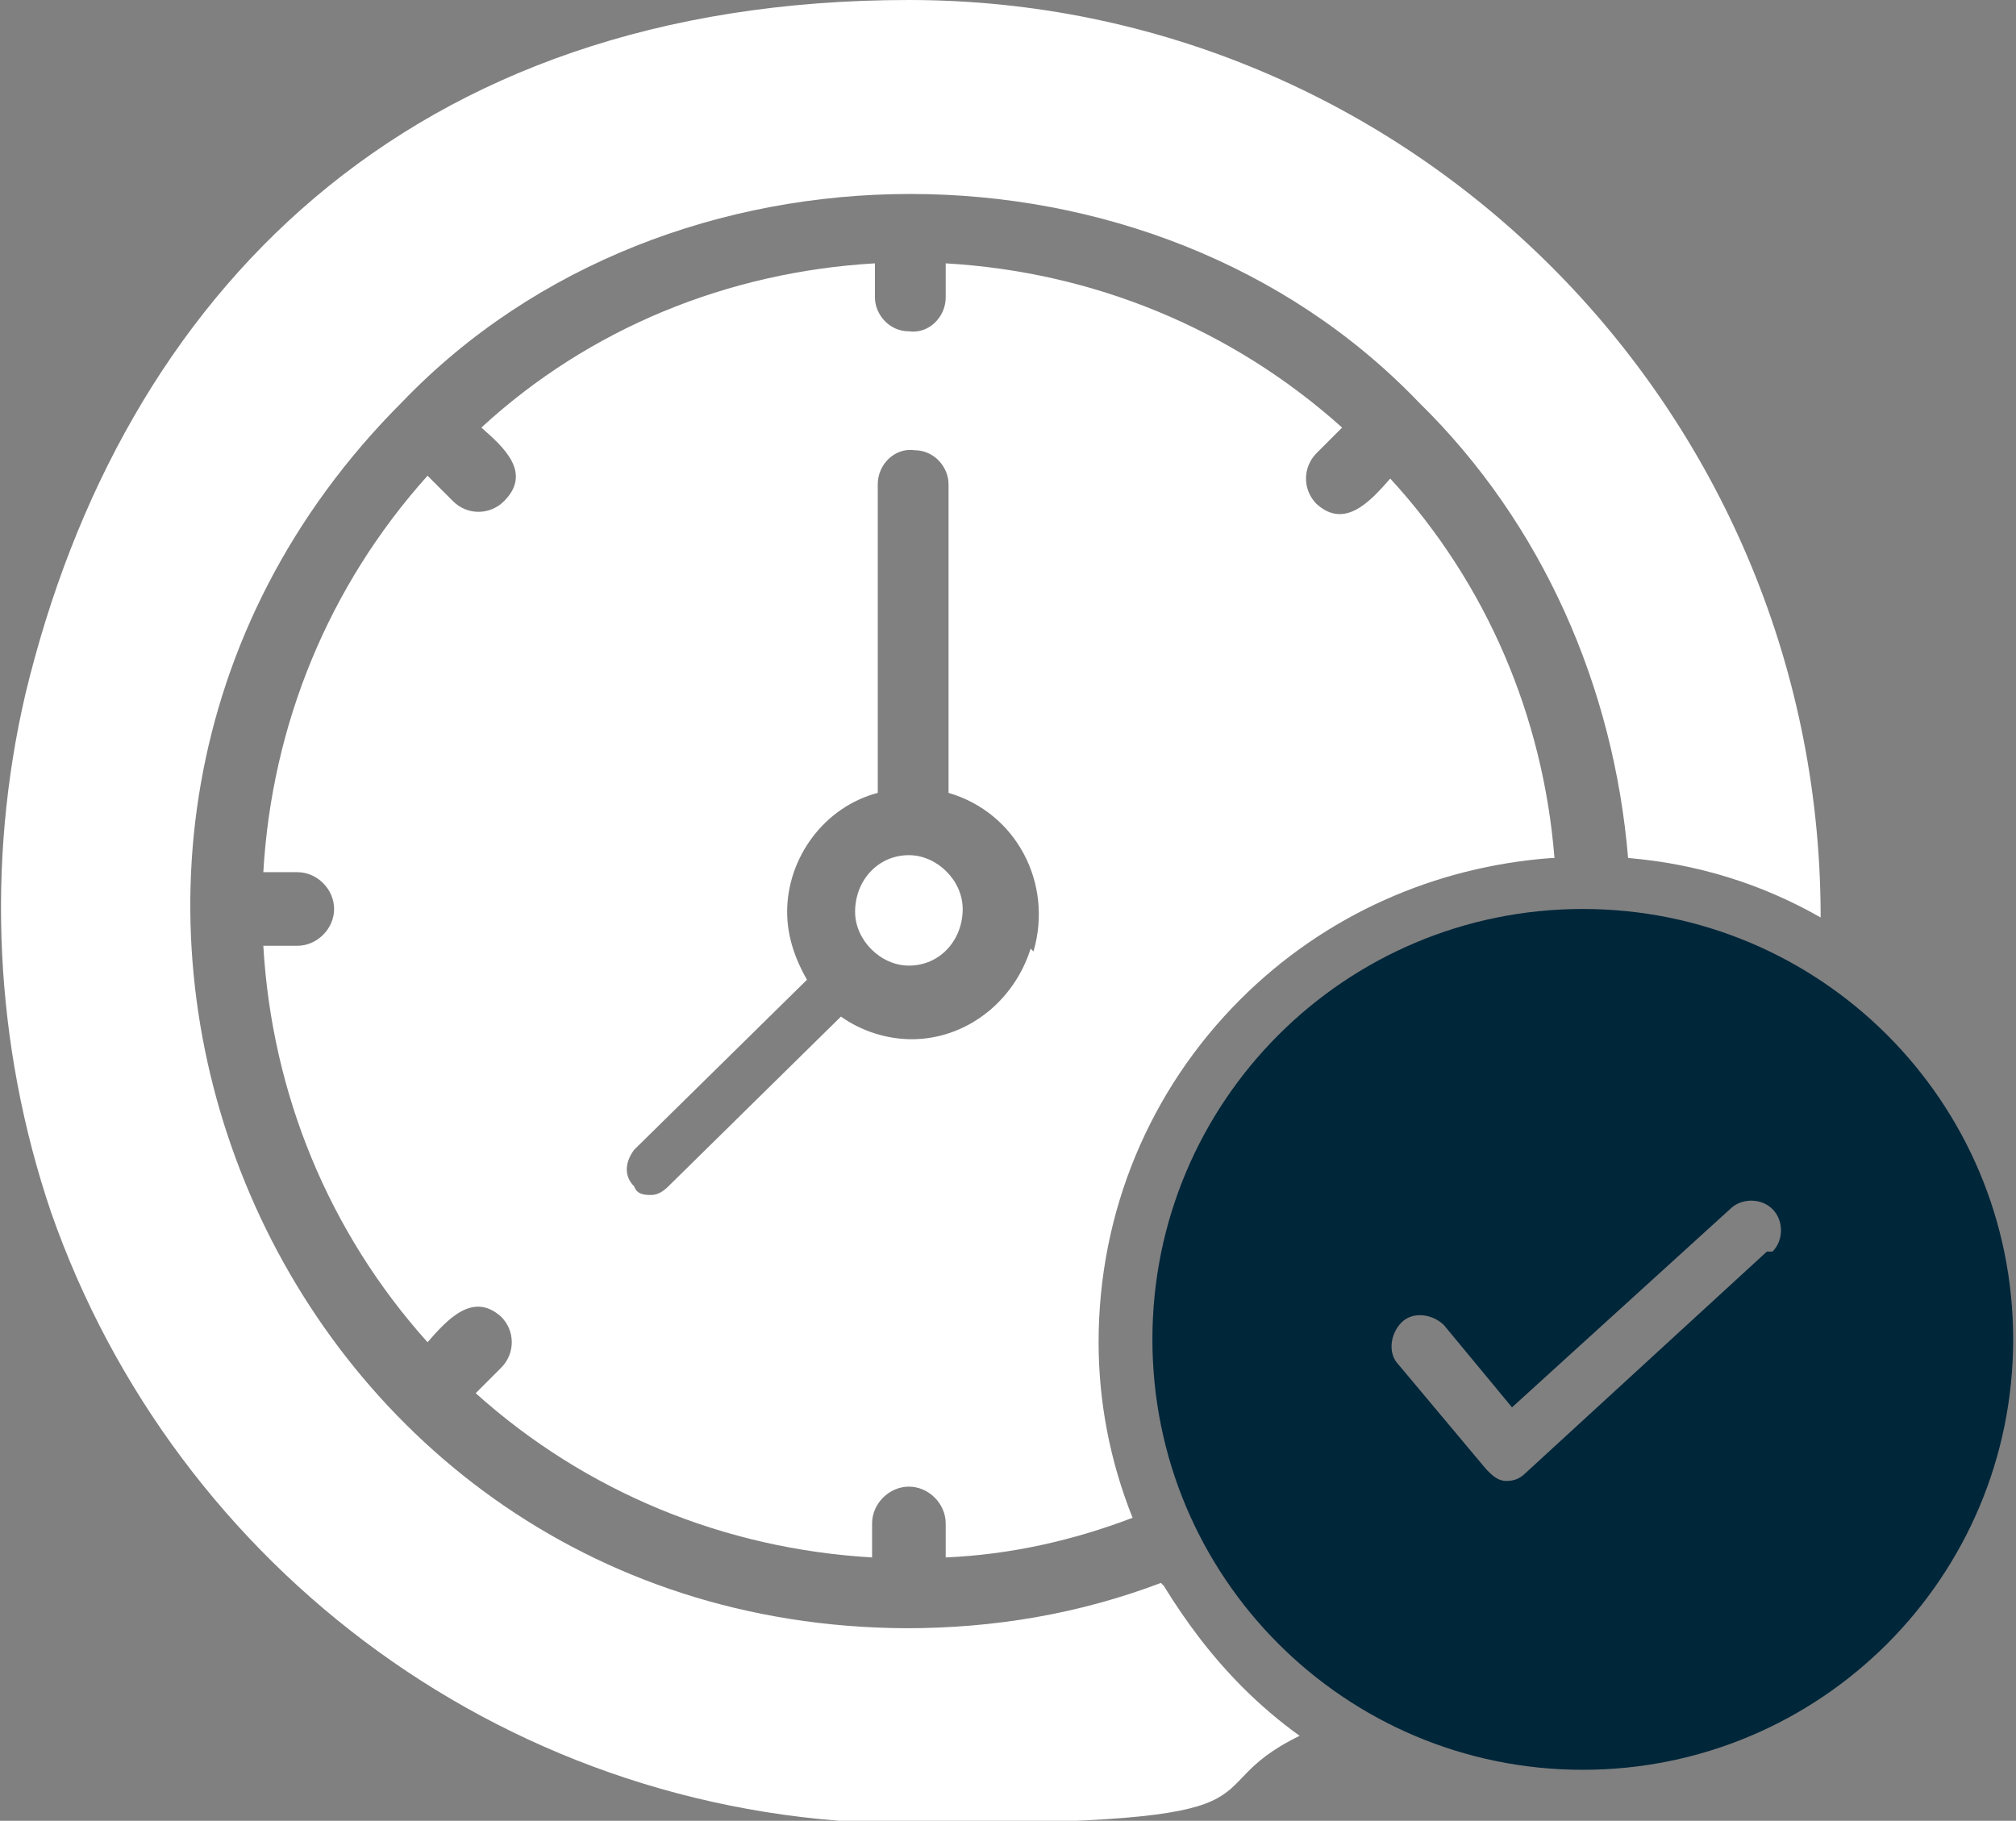 <?xml version="1.0" encoding="UTF-8"?><svg id="Arte" xmlns="http://www.w3.org/2000/svg" viewBox="0 0 71.2 64.3"><rect x="0" y="0" width="71.2" height="64.3" fill="#808080" stroke="none"/><defs><style>.cls-1{fill:#00263a;}.cls-2{fill:#fff;}</style></defs><path class="cls-2" d="M32.1,30.2c-1.1,0-1.9,.9-1.9,2,0,1,.9,1.9,1.9,1.9,1.1,0,1.9-.9,1.9-2,0-1-.9-1.9-1.9-1.9Z"/><path class="cls-1" d="M55.9,32.1c-8.4,0-15.2,6.8-15.2,15.2s6.8,15.2,15.2,15.2,15.2-6.8,15.2-15.2-6.8-15.2-15.2-15.2Zm6.5,12.1l-8.5,7.8c-.2,.2-.4,.3-.7,.3s0,0,0,0c-.3,0-.5-.2-.7-.4l-3.1-3.7c-.4-.4-.3-1.1,.1-1.5,.4-.4,1.1-.3,1.5,.1l2.4,2.9,7.7-7c.4-.4,1.1-.4,1.5,0,.4,.4,.4,1.1,0,1.5Z"/><path class="cls-2" d="M41,55.9c-2.9,1.1-5.9,1.6-9,1.6C9.4,57.4-1.7,30.1,14.2,14.2c9.4-9.8,26.5-9.8,35.9,0,4.4,4.3,6.9,10.1,7.4,16.1,2.4,.2,4.7,.9,6.8,2.1,0,0,0-.2,0-.2C64.2,14.4,49.8,0,32.1,0S4.3,10.4,.9,24.5c-1.4,6-1.1,12.4,.9,18.3,4.4,12.6,16.3,21.6,30.4,21.6s9.6-1.1,13.7-3.1c-.7-.5-1.4-1.1-2-1.7-1.1-1.1-2-2.3-2.8-3.6Z"/><path class="cls-2" d="M54.9,30.3c-.4-5-2.4-9.7-5.8-13.4-.7,.8-1.6,1.8-2.6,.9-.5-.5-.5-1.3,0-1.8l.9-.9c-3.9-3.5-8.8-5.5-14-5.8v1.2c0,.7-.6,1.3-1.3,1.2-.7,0-1.2-.6-1.2-1.2v-1.2c-5.2,.3-10.1,2.3-13.9,5.8,.8,.7,1.8,1.6,.8,2.6-.5,.5-1.3,.5-1.8,0l-.9-.9c-3.5,3.9-5.5,8.8-5.8,14h1.2c.7,0,1.3,.6,1.3,1.3s-.6,1.3-1.3,1.3h-1.2c.3,5.2,2.3,10.1,5.8,14,.7-.8,1.6-1.8,2.6-.9,.5,.5,.5,1.3,0,1.8,0,0,0,0,0,0l-.9,.9c3.9,3.5,8.8,5.5,14,5.8v-1.2c0-.7,.6-1.3,1.3-1.3s1.3,.6,1.3,1.3v1.2c2.3-.1,4.5-.6,6.6-1.4-.8-2-1.2-4.1-1.2-6.2,0-4.6,1.8-8.9,5-12.1,3-3,6.9-4.7,11-5Zm-18.5,3.2c-.6,1.9-2.3,3.2-4.2,3.2-.9,0-1.8-.3-2.5-.8l-6.1,6c-.2,.2-.4,.3-.6,.3s-.5,0-.6-.3c-.4-.4-.3-.9,0-1.3l6.1-6c-.4-.7-.7-1.5-.7-2.4,0-1.9,1.3-3.7,3.2-4.2v-10.9c0-.7,.6-1.3,1.3-1.2,.7,0,1.2,.6,1.2,1.2v10.9c2.4,.7,3.7,3.2,3,5.6Z"/></svg>